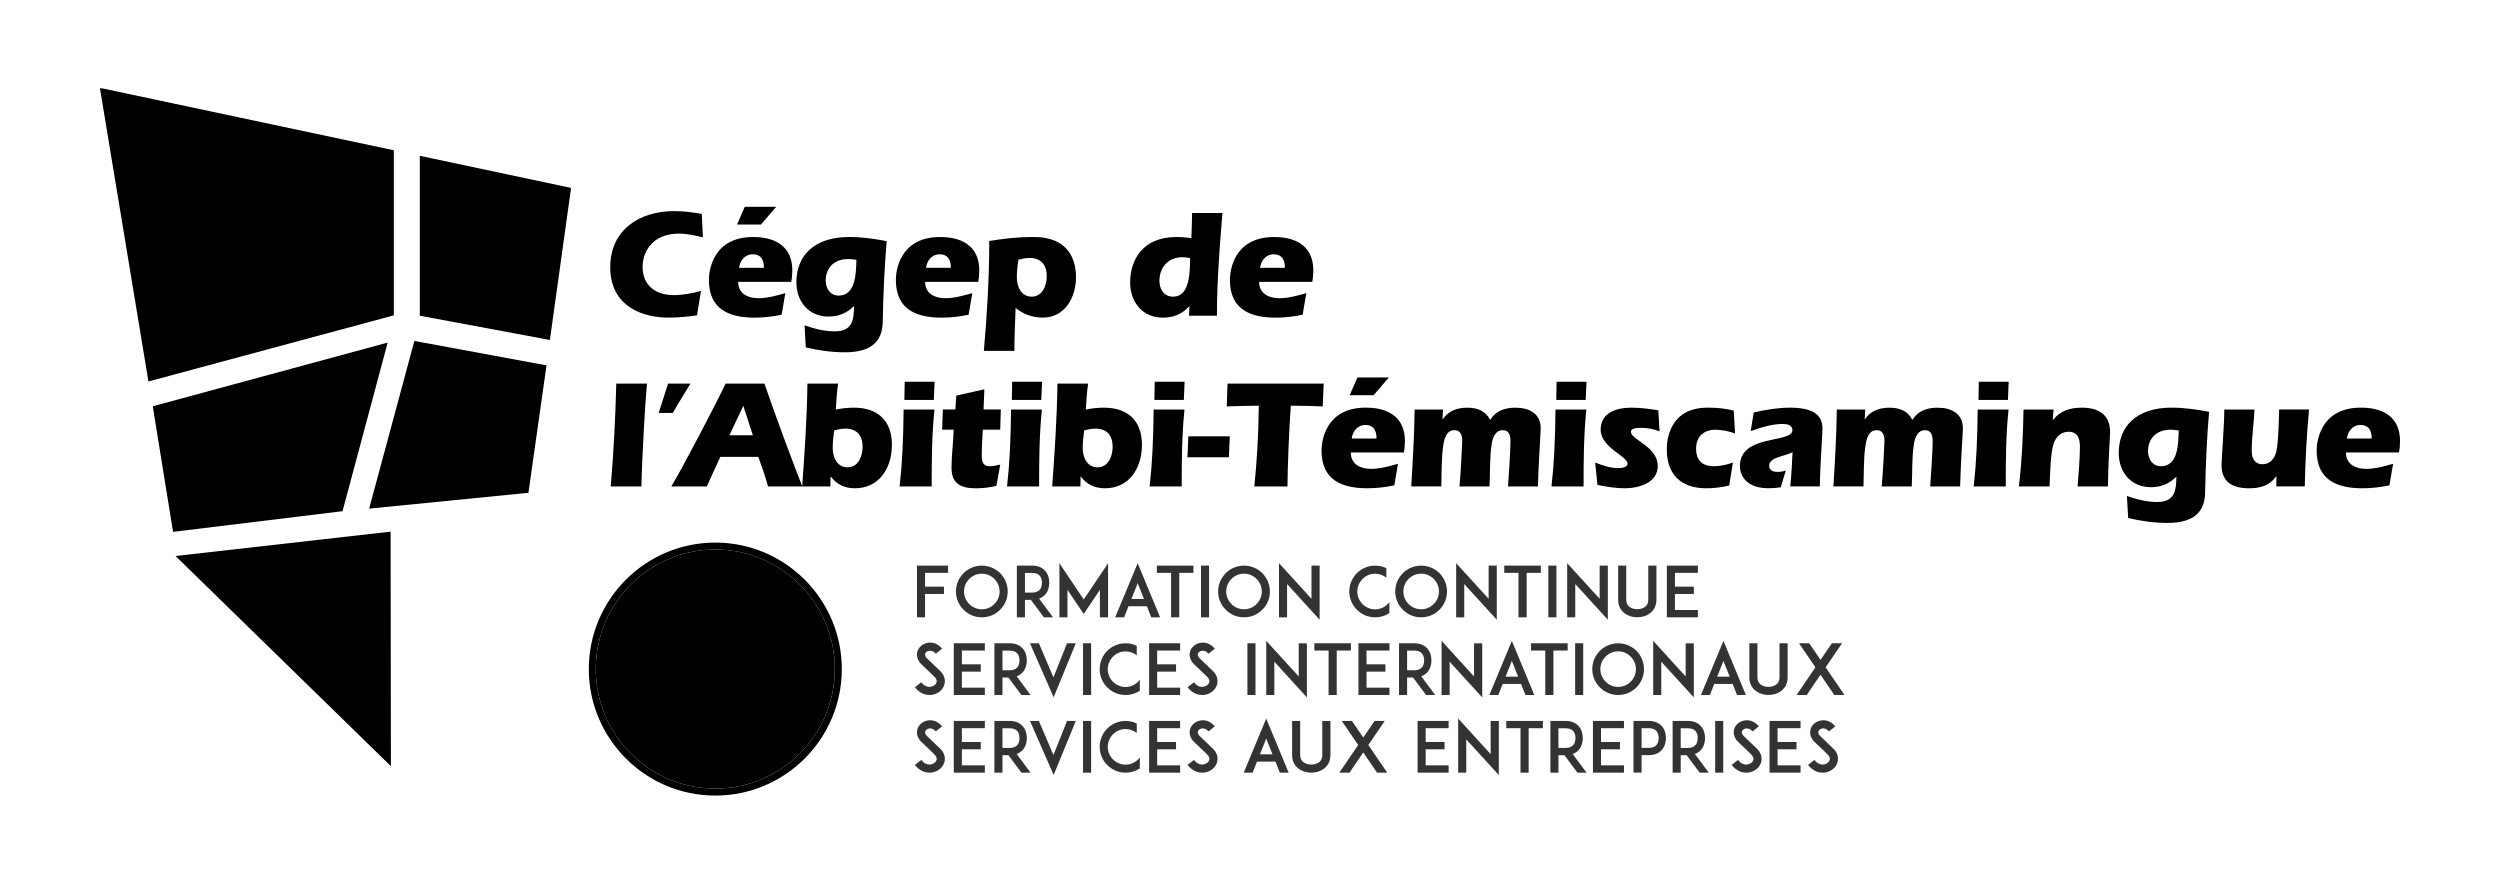 <?xml version="1.0" encoding="UTF-8"?>
<svg width="1024px" height="362px" xmlns="http://www.w3.org/2000/svg" xmlns:xlink="http://www.w3.org/1999/xlink" version="1.1" id="Layer_1" x="0px" y="0px" viewBox="0 0 792 280.03" style="enable-background:new 0 0 792 280.03;" xml:space="preserve">
<style type="text/css">
	.st0{opacity:0.8;}
	.st1{opacity:0.13;}
</style>
<g>
	<g>
		<g>
			<path d="M220.78,99.91c-2.98,0.44-6.06,0.73-9.08,0.73c-7.67,0-18.41-3.22-18.41-15.97c0-11.87,9.28-17.78,20.27-17.78     c2.93,0,5.86,0.39,8.74,0.88l0.34,7.42c-2.49-0.58-5.03-1.17-7.62-1.17c-8.25,0-11.48,5.67-11.48,10.55     c0,5.96,4.25,8.94,9.82,8.94c2.98,0,5.86-0.58,8.69-1.32L220.78,99.91z"></path>
			<path d="M233.82,89.31c0,3.81,3.18,5.18,6.4,5.18c2.88,0,5.81-0.83,8.55-1.61l-1.17,6.84c-2.78,0.59-5.66,0.93-8.5,0.93     c-7.77,0-14.55-2.35-14.55-11.97c0-2.59,1.02-13.58,14.02-13.58c8.01,0,12.41,3.76,12.41,10.55c0,1.22-0.1,2.44-0.34,3.66H233.82     z M235.92,65.52h9.96l-4.83,5.62h-7.57L235.92,65.52z M241.98,84.86c0-2.83-1.17-4.29-3.52-4.29c-2.64,0-4.1,2.19-4.35,4.29     H241.98z"></path>
			<path d="M254.87,103.08c3.08,1.08,6.3,1.91,9.57,1.91c5.52,0,6.06-3.47,6.1-8.01c-2.34,2.25-4.83,3.32-8.11,3.32     c-6.3,0-10.16-4.79-10.16-10.85c0-8.25,5.42-14.36,16.75-14.36c4.01,0,7.96,0.58,11.87,1.32c-0.73,8.45-1.08,16.85-1.27,25.79     c-0.15,5.76-3.37,9.43-11.97,9.43c-4.15,0-8.35-0.58-12.41-1.56L254.87,103.08z M268.64,82.08c-4.2,0-7.08,2.59-7.08,6.84     c0,2.44,1.42,4.74,4.1,4.74c5.42,0,5.52-7.03,5.62-11.33C270.4,82.18,269.52,82.08,268.64,82.08z"></path>
			<path d="M293.06,89.31c0,3.81,3.17,5.18,6.4,5.18c2.88,0,5.81-0.83,8.55-1.61l-1.17,6.84c-2.79,0.59-5.67,0.93-8.5,0.93     c-7.76,0-14.55-2.35-14.55-11.97c0-2.59,1.03-13.58,14.02-13.58c8.01,0,12.41,3.76,12.41,10.55c0,1.22-0.1,2.44-0.34,3.66H293.06     z M301.22,84.86c0-2.83-1.17-4.29-3.52-4.29c-2.64,0-4.1,2.19-4.35,4.29H301.22z"></path>
			<path d="M311.67,111.19c1.03-11.58,1.71-23.2,1.71-34.83c4.4-0.73,8.74-1.27,14.21-1.27c9.96,0,13.28,6.1,13.28,12.74     c0,6.3-3.47,12.8-10.5,12.8c-3.17,0-6.15-1.03-8.64-3.03c-0.15,4.54-0.39,9.08-0.39,13.58H311.67z M322.12,87.95     c0,2.83,1.37,6.05,4.69,6.05c3.47,0,4.79-3.61,4.79-6.5c0-3.52-1.81-5.76-5.42-5.76c-1.22,0-2.39,0.24-3.57,0.54     C322.32,84.13,322.12,86.04,322.12,87.95z"></path>
			<path d="M376.82,97.08h-0.1c-2.2,2.39-4.93,3.57-8.35,3.57c-6.45,0-10.35-4.98-10.35-11.14c0-7.03,3.86-14.41,14.65-14.41     c1.61,0,3.17,0.14,4.74,0.34c0.15-2.64,0.19-5.28,0.24-7.96h9.62c-0.39,5.08-0.83,9.87-1.12,15.04     c-0.34,5.22-0.63,10.69-0.63,17.53h-8.84L376.82,97.08z M374.63,81.5c-4.93,0-7.33,3.61-7.33,7.47c0,2.64,1.42,5.03,4.35,5.03     c5.28,0,5.32-7.62,5.37-12.21C376.24,81.59,375.46,81.5,374.63,81.5z"></path>
			<path d="M398.9,89.31c0,3.81,3.17,5.18,6.4,5.18c2.88,0,5.81-0.83,8.55-1.61l-1.17,6.84c-2.79,0.59-5.67,0.93-8.5,0.93     c-7.76,0-14.55-2.35-14.55-11.97c0-2.59,1.03-13.58,14.02-13.58c8.01,0,12.41,3.76,12.41,10.55c0,1.22-0.1,2.44-0.34,3.66H398.9z      M407.06,84.86c0-2.83-1.17-4.29-3.52-4.29c-2.64,0-4.1,2.19-4.35,4.29H407.06z"></path>
			<path d="M204.93,121.55c-0.54,5.47-1.61,24.03-1.76,32.58h-9.72c0.93-10.84,1.47-21.68,1.76-32.58H204.93z"></path>
			<path d="M228.18,144.75l-4.3,9.38h-11.23c3.47-5.71,14.51-26.86,17.19-32.58h12.31c3.76,10.94,7.82,21.78,11.97,32.58h-10.84     c-0.83-3.17-1.95-6.25-3.08-9.38H228.18z M238.48,137.91l-3.03-9.33l-4.4,9.33H238.48z"></path>
			<path d="M263.05,154.13h-8.94c0.78-10.84,1.52-21.68,1.66-32.58h9.72c-0.34,2.35-0.54,4.74-0.73,8.21     c0.98-0.19,1.91-0.34,2.88-0.44c0.93-0.1,1.9-0.15,2.88-0.15c7.52,0,12.02,4.1,12.02,11.77c0,7.17-3.86,13.77-11.72,13.77     c-3.22,0-5.71-1.18-7.62-3.67h-0.1L263.05,154.13z M263.78,142.02c0,2.83,1.37,6.05,4.69,6.05c3.47,0,4.79-3.61,4.79-6.5     c0-3.52-1.81-5.76-5.42-5.76c-1.22,0-2.39,0.25-3.57,0.54C263.98,138.21,263.78,140.11,263.78,142.02z"></path>
			<path d="M284.98,154.13c0.83-7.37,1.17-14.65,1.27-24.37h9.77c-0.83,8.11-0.88,16.26-0.88,24.37H284.98z M286.49,126.73l0.1-5.77     h9.47l-0.24,5.77H286.49z"></path>
			<path d="M311.35,136.15c-0.15,2.74-0.34,4.99-0.34,8.21c0,1.85,0.39,3.37,2.44,3.37c1.17,0,2.3-0.24,3.42-0.54l-1.22,6.74     c-2.1,0.54-4.25,0.79-6.4,0.79c-4.69,0-7.82-1.27-7.82-6.5c0-3.86,0.54-7.72,0.68-12.07h-3.66l0.24-6.4h3.96l0.29-4.4l8.89-2     l-0.25,6.4h5.47l-0.19,6.4H311.35z"></path>
			<path d="M319.02,154.13c0.83-7.37,1.17-14.65,1.27-24.37h9.77c-0.83,8.11-0.88,16.26-0.88,24.37H319.02z M320.54,126.73l0.1-5.77     h9.48l-0.25,5.77H320.54z"></path>
			<path d="M342.27,154.13h-8.94c0.78-10.84,1.51-21.68,1.66-32.58h9.72c-0.34,2.35-0.54,4.74-0.73,8.21     c0.98-0.19,1.9-0.34,2.88-0.44c0.93-0.1,1.91-0.15,2.88-0.15c7.52,0,12.02,4.1,12.02,11.77c0,7.17-3.86,13.77-11.72,13.77     c-3.22,0-5.71-1.18-7.62-3.67h-0.1L342.27,154.13z M343,142.02c0,2.83,1.37,6.05,4.69,6.05c3.47,0,4.79-3.61,4.79-6.5     c0-3.52-1.81-5.76-5.42-5.76c-1.22,0-2.39,0.25-3.57,0.54C343.2,138.21,343,140.11,343,142.02z"></path>
			<path d="M364.2,154.13c0.83-7.37,1.17-14.65,1.27-24.37h9.77c-0.83,8.11-0.88,16.26-0.88,24.37H364.2z M365.71,126.73l0.1-5.77     h9.47l-0.24,5.77H365.71z"></path>
			<path d="M376.46,138.25h13.14l-0.29,6.64h-13.14L376.46,138.25z"></path>
			<path d="M419.34,121.55l-0.29,7.23c-0.39-0.05-6.35-0.24-10.11-0.24c-0.58,7.77-1.03,19.49-1.07,25.59h-10.5     c0.78-7.81,1.32-15.72,1.42-25.59c-3.37,0-6.74,0.15-10.16,0.24l0.25-7.23H419.34z"></path>
			<path d="M427.94,143.38c0,3.81,3.17,5.18,6.4,5.18c2.89,0,5.81-0.83,8.55-1.61l-1.17,6.83c-2.78,0.59-5.66,0.93-8.5,0.93     c-7.77,0-14.56-2.35-14.56-11.97c0-2.59,1.03-13.58,14.02-13.58c8.01,0,12.41,3.76,12.41,10.55c0,1.22-0.1,2.44-0.34,3.66H427.94     z M430.04,119.6H440l-4.84,5.62h-7.57L430.04,119.6z M436.09,138.94c0-2.83-1.17-4.29-3.51-4.29c-2.64,0-4.1,2.19-4.35,4.29     H436.09z"></path>
			<path d="M457,132.89l0.1-0.1c1.76-2.54,4.45-3.61,7.71-3.61c3.13,0,5.81,0.93,7.28,3.86c1.85-2.93,4.68-3.86,8.01-3.86     c4.35,0,8.01,1.81,8.01,6.59c0,1.27-0.68,10.55-0.88,18.36h-9.48c0.19-2.15,0.78-11.57,0.78-14.16c0-1.76-0.29-3.66-2.44-3.66     c-2.39,0-3.23,2.49-3.52,4.44c-0.68,4.4-0.44,8.94-0.68,13.38h-9.52c0.34-3.17,0.88-13.43,0.88-14.36c0-1.71-0.44-3.47-2.49-3.47     c-2.54,0-3.22,2.78-3.52,4.84c-0.63,4.25-0.49,8.69-0.63,12.99h-9.52c0.49-8.11,0.97-16.21,1.07-24.37h8.99L457,132.89z"></path>
			<path d="M491.53,154.13c0.83-7.37,1.17-14.65,1.27-24.37h9.77c-0.83,8.11-0.88,16.26-0.88,24.37H491.53z M493.04,126.73l0.1-5.77     h9.48l-0.25,5.77H493.04z"></path>
			<path d="M525.77,136.69c-1.71-0.68-3.57-1.12-5.71-1.12c-1.17,0-3.37,0-3.37,1.22c0,2.64,8.5,4.59,8.5,10.89     c0,5.37-6.1,7.03-10.45,7.03c-2.93,0-5.81-0.49-8.65-1.07l-0.73-7.09c2.24,0.88,4.69,1.76,7.08,1.76c1.07,0,3.17-0.05,3.17-1.46     c0-2.3-8.5-5.03-8.5-10.74c0-4.05,2.98-6.94,9.87-6.94c2.78,0,5.61,0.39,8.4,0.83L525.77,136.69z"></path>
			<path d="M549.69,137.33c-2-0.68-4.1-1.17-6.2-1.17c-3.76,0-6.15,2.2-6.15,6c0,3.66,1.95,5.57,5.62,5.57     c2.05,0,4.15-0.49,6.05-1.18l-1.17,7.28c-2.4,0.58-4.84,0.88-7.28,0.88c-7.96,0-12.5-4.3-12.5-12.36     c0-2.59,0.64-13.19,12.95-13.19c3.17,0,5.76,0.29,8.26,0.93L549.69,137.33z"></path>
			<path d="M555.61,130.68c3.86-0.88,7.77-1.51,11.52-1.51c7.72,0,10.26,2.59,10.26,6.64c0,1.22-0.83,13.43-0.83,18.31h-9.38     c0.39-3.61,0.54-7.27,0.73-10.89c-1.81,1.27-7.42,1.46-7.42,4.34c0,1.52,1.37,1.95,2.69,1.95c0.88,0,1.76-0.14,2.59-0.44     l-1.61,5.32c-1.31,0.19-2.59,0.3-3.91,0.3c-8.94,0-9.03-6.45-9.03-6.99c0-10.3,16.65-7.13,16.65-11.43c0-1.61-1.7-1.95-3.03-1.95     c-3.42,0-7.03,1.12-10.21,2.29L555.61,130.68z"></path>
			<path d="M590.77,132.89l0.1-0.1c1.76-2.54,4.44-3.61,7.72-3.61c3.12,0,5.81,0.93,7.27,3.86c1.86-2.93,4.69-3.86,8.01-3.86     c4.35,0,8.01,1.81,8.01,6.59c0,1.27-0.68,10.55-0.88,18.36h-9.48c0.19-2.15,0.79-11.57,0.79-14.16c0-1.76-0.3-3.66-2.44-3.66     c-2.4,0-3.23,2.49-3.52,4.44c-0.68,4.4-0.44,8.94-0.68,13.38h-9.52c0.34-3.17,0.88-13.43,0.88-14.36c0-1.71-0.44-3.47-2.49-3.47     c-2.54,0-3.23,2.78-3.52,4.84c-0.64,4.25-0.49,8.69-0.64,12.99h-9.52c0.49-8.11,0.98-16.21,1.07-24.37h8.99L590.77,132.89z"></path>
			<path d="M625.3,154.13c0.83-7.37,1.17-14.65,1.27-24.37h9.77c-0.83,8.11-0.88,16.26-0.88,24.37H625.3z M626.82,126.73l0.1-5.77     h9.47l-0.24,5.77H626.82z"></path>
			<path d="M650.36,132.93l0.09,0.1c2.3-2.88,5.38-3.86,9.13-3.86c4.78,0,8.94,1.81,8.94,7.77c0,1.31-0.68,11.09-0.68,17.19h-9.62     c0.3-4.25,0.74-8.5,0.74-12.74c0-2.4-0.74-4.59-3.57-4.59c-2.49,0-4.15,1.71-4.83,4c-0.83,2.58-1.03,8.11-1.22,13.33h-9.72     c0.98-8.05,1.32-16.21,1.47-24.37h9.52L650.36,132.93z"></path>
			<path d="M673.85,157.16c3.08,1.07,6.3,1.9,9.57,1.9c5.52,0,6.06-3.46,6.11-8.01c-2.34,2.25-4.84,3.32-8.11,3.32     c-6.3,0-10.16-4.78-10.16-10.85c0-8.25,5.42-14.36,16.76-14.36c4,0,7.96,0.59,11.87,1.32c-0.73,8.45-1.07,16.85-1.27,25.79     c-0.14,5.76-3.37,9.42-11.96,9.42c-4.15,0-8.36-0.58-12.41-1.56L673.85,157.16z M687.62,136.15c-4.2,0-7.08,2.59-7.08,6.84     c0,2.44,1.42,4.74,4.1,4.74c5.42,0,5.52-7.03,5.62-11.33C689.38,136.26,688.5,136.15,687.62,136.15z"></path>
			<path d="M721.23,151.01l-0.1-0.1c-2,2.93-5.03,3.81-8.55,3.81c-6.79,0-8.75-3.32-8.75-7.42c0-1.56,0.88-12.7,0.88-17.54h9.57     c-0.19,4.35-0.88,8.69-0.88,12.99c0,2.34,0.78,4.34,3.46,4.34c2.49,0,3.86-1.95,4.35-4.15c0.63-2.74,0.73-8.35,0.88-13.19h9.48     c-0.79,8.11-1.17,16.26-1.37,24.37h-8.99V151.01z"></path>
			<path d="M743.25,143.38c0,3.81,3.17,5.18,6.4,5.18c2.89,0,5.81-0.83,8.55-1.61l-1.17,6.83c-2.78,0.59-5.66,0.93-8.5,0.93     c-7.77,0-14.56-2.35-14.56-11.97c0-2.59,1.03-13.58,14.02-13.58c8.01,0,12.4,3.76,12.4,10.55c0,1.22-0.09,2.44-0.34,3.66H743.25z      M751.41,138.94c0-2.83-1.17-4.29-3.52-4.29c-2.64,0-4.1,2.19-4.34,4.29H751.41z"></path>
		</g>
		<path d="M124.73,47.62L32.58,28.05l-0.98-0.11l15.37,92.93l77.75-20.95V47.62z M132.95,49.37v50.67l41.22,7.68l6.71-48.18    L132.95,49.37z M116.9,161.16l50.47-5.02l5.73-40.37l-41.87-7.74L116.9,161.16z M122.77,108.55l-74.43,20.18l6.43,39.79l53.7-6.55    L122.77,108.55z M55.55,176.17l68.24,66.59l-0.09-74.31L55.55,176.17z"></path>
		<g>
			<path d="M211.62,121.55h7.08c-1.86,3.08-3.81,6.16-5.57,9.28h-4.49L211.62,121.55z"></path>
		</g>
	</g>
	<g>
		<path class="st0" d="M293.04,185.88h5.99v2.32h-5.99v7.4h-2.56v-16.39h2.54h7.31v2.3h-7.29V185.88z"></path>
		<path class="st0" d="M307.85,194.96c-0.99-0.42-1.86-1.02-2.61-1.77c-0.75-0.75-1.35-1.61-1.77-2.6    c-0.42-0.99-0.64-2.08-0.64-3.18c0-1.1,0.22-2.19,0.64-3.2c0.42-0.97,1.02-1.83,1.77-2.61c0.75-0.75,1.61-1.32,2.61-1.74    c0.99-0.42,2.08-0.64,3.18-0.64c1.1,0,2.19,0.22,3.2,0.64c0.97,0.42,1.83,0.99,2.61,1.74c0.75,0.77,1.32,1.64,1.75,2.61    c0.42,1.02,0.64,2.1,0.64,3.2c0,1.1-0.22,2.19-0.64,3.18c-0.42,0.99-0.99,1.85-1.75,2.6c-0.77,0.75-1.63,1.35-2.61,1.77    c-1.01,0.42-2.1,0.64-3.2,0.64C309.93,195.6,308.84,195.38,307.85,194.96z M307.05,183.43c-1.06,1.06-1.66,2.47-1.66,3.98    c0,1.5,0.6,2.92,1.66,3.98s2.47,1.66,3.97,1.66c1.5,0,2.92-0.6,3.98-1.66c1.06-1.06,1.66-2.47,1.66-3.98c0-1.5-0.6-2.92-1.66-3.98    c-1.06-1.06-2.48-1.66-3.98-1.66C309.53,181.77,308.11,182.37,307.05,183.43z"></path>
		<path class="st0" d="M333.59,195.6h-2.89l-4.13-5.54h-1.88v5.54h-2.56v-16.39h2.16h2.7c2.16,0,3.42,0.88,4.09,1.63    c0.86,0.95,1.32,2.28,1.32,3.8c0,1.5-0.46,2.83-1.32,3.78c-0.4,0.44-1.02,0.95-1.9,1.26L333.59,195.6z M326.99,187.76    c1.06,0,1.85-0.31,2.36-0.88c0.62-0.66,0.73-1.59,0.73-2.23c0-0.66-0.11-1.59-0.73-2.25c-0.51-0.57-1.3-0.86-2.36-0.86h-2.3v6.23    H326.99z"></path>
		<path class="st0" d="M348.44,195.6v-8.7l-5.13,7.64l-5.14-7.64v8.7h-2.56v-17.14l7.71,11.49l7.71-11.49v17.14H348.44z"></path>
		<path class="st0" d="M363.33,192.09h-5.83l-1.39,3.51h-2.83l7.13-17.14l7.11,17.14h-2.81L363.33,192.09z M362.41,189.79    l-1.99-4.99l-1.99,4.99H362.41z"></path>
		<path class="st0" d="M378.09,181.51h-4.5v14.09h-2.59v-14.09h-4.51v-2.3h11.59V181.51z"></path>
		<path class="st0" d="M380.47,195.6v-16.39h2.56v16.39H380.47z"></path>
		<path class="st0" d="M390.92,194.96c-0.99-0.42-1.86-1.02-2.61-1.77c-0.75-0.75-1.35-1.61-1.77-2.6    c-0.42-0.99-0.64-2.08-0.64-3.18c0-1.1,0.22-2.19,0.64-3.2c0.42-0.97,1.02-1.83,1.77-2.61c0.75-0.75,1.61-1.32,2.61-1.74    c0.99-0.42,2.08-0.64,3.18-0.64c1.1,0,2.19,0.22,3.2,0.64c0.97,0.42,1.83,0.99,2.61,1.74c0.75,0.77,1.33,1.64,1.75,2.61    c0.42,1.02,0.64,2.1,0.64,3.2c0,1.1-0.22,2.19-0.64,3.18c-0.42,0.99-0.99,1.85-1.75,2.6c-0.77,0.75-1.63,1.35-2.61,1.77    c-1.01,0.42-2.1,0.64-3.2,0.64C392.99,195.6,391.91,195.38,390.92,194.96z M390.12,183.43c-1.06,1.06-1.66,2.47-1.66,3.98    c0,1.5,0.6,2.92,1.66,3.98s2.47,1.66,3.98,1.66c1.5,0,2.92-0.6,3.98-1.66c1.06-1.06,1.66-2.47,1.66-3.98c0-1.5-0.6-2.92-1.66-3.98    c-1.06-1.06-2.48-1.66-3.98-1.66C392.59,181.77,391.18,182.37,390.12,183.43z"></path>
		<path class="st0" d="M407.75,185.06v10.54h-2.56v-17.16l10.29,11.29v-10.51h2.58v17.14L407.75,185.06z"></path>
		<path class="st0" d="M440.17,194.25c-0.42,0.27-0.86,0.51-1.32,0.71c-1.02,0.42-2.1,0.64-3.2,0.64c-1.1,0-2.19-0.22-3.18-0.64    c-0.99-0.42-1.85-1.02-2.6-1.77c-0.75-0.75-1.35-1.61-1.77-2.6c-0.42-0.99-0.64-2.08-0.64-3.18c0-1.1,0.22-2.19,0.64-3.2    c0.42-0.97,1.02-1.86,1.77-2.61c0.75-0.75,1.61-1.35,2.6-1.74c0.99-0.44,2.08-0.64,3.18-0.64c1.1,0,2.19,0.2,3.2,0.64    c0.11,0.04,0.24,0.11,0.35,0.16v3.03c-0.99-0.82-2.23-1.26-3.56-1.26c-1.5,0-2.92,0.57-3.98,1.66c-1.06,1.06-1.66,2.47-1.66,3.98    c0,1.5,0.6,2.92,1.66,3.98s2.47,1.66,3.98,1.66s2.92-0.6,3.97-1.66c0.2-0.2,0.38-0.4,0.55-0.62V194.25z"></path>
		<path class="st0" d="M447.04,194.96c-0.99-0.42-1.86-1.02-2.61-1.77c-0.75-0.75-1.35-1.61-1.77-2.6    c-0.42-0.99-0.64-2.08-0.64-3.18c0-1.1,0.22-2.19,0.64-3.2c0.42-0.97,1.02-1.83,1.77-2.61c0.75-0.75,1.61-1.32,2.61-1.74    c0.99-0.42,2.08-0.64,3.18-0.64c1.1,0,2.19,0.22,3.2,0.64c0.97,0.42,1.83,0.99,2.61,1.74c0.75,0.77,1.32,1.64,1.75,2.61    c0.42,1.02,0.64,2.1,0.64,3.2c0,1.1-0.22,2.19-0.64,3.18c-0.42,0.99-0.99,1.85-1.75,2.6c-0.77,0.75-1.63,1.35-2.61,1.77    c-1.01,0.42-2.1,0.64-3.2,0.64C449.12,195.6,448.04,195.38,447.04,194.96z M446.25,183.43c-1.06,1.06-1.66,2.47-1.66,3.98    c0,1.5,0.6,2.92,1.66,3.98c1.06,1.06,2.47,1.66,3.98,1.66c1.5,0,2.92-0.6,3.98-1.66c1.06-1.06,1.66-2.47,1.66-3.98    c0-1.5-0.6-2.92-1.66-3.98c-1.06-1.06-2.48-1.66-3.98-1.66C448.72,181.77,447.31,182.37,446.25,183.43z"></path>
		<path class="st0" d="M463.88,185.06v10.54h-2.56v-17.16l10.29,11.29v-10.51h2.58v17.14L463.88,185.06z"></path>
		<path class="st0" d="M488.16,181.51h-4.5v14.09h-2.59v-14.09h-4.51v-2.3h11.59V181.51z"></path>
		<path class="st0" d="M490.53,195.6v-16.39h2.56v16.39H490.53z"></path>
		<path class="st0" d="M499.06,185.06v10.54h-2.56v-17.16l10.29,11.29v-10.51h2.59v17.14L499.06,185.06z"></path>
		<path class="st0" d="M514.66,194.29c-0.64-0.49-1.13-1.08-1.46-1.77c-0.38-0.75-0.55-1.59-0.55-2.49v-10.82h2.56v10.82    c0,0.97,0.35,1.72,1.01,2.23c0.62,0.49,1.53,0.77,2.5,0.77c0.95,0,1.86-0.29,2.49-0.77c0.66-0.51,0.99-1.26,0.99-2.23v-10.82h2.58    v10.82c0,0.91-0.2,1.74-0.55,2.49c-0.35,0.69-0.84,1.28-1.46,1.77c-1.08,0.84-2.52,1.3-4.06,1.3    C517.18,195.6,515.74,195.13,514.66,194.29z"></path>
		<path class="st0" d="M530.64,185.88h5.99v2.32h-5.99v5.08h7.27v2.32h-7.29h-2.54v-16.39h2.54h7.29v2.3h-7.27V185.88z"></path>
		<path class="st0" d="M299.16,216.92c-0.46,1.59-1.9,2.85-3.69,3.2c-0.33,0.07-0.66,0.09-0.99,0.09c-0.66,0-1.32-0.11-1.94-0.35    c-1.04-0.42-1.94-1.1-2.72-2.1l2.03-1.59c0.46,0.62,1.01,1.06,1.61,1.28c0.49,0.2,1.01,0.24,1.5,0.13    c0.84-0.16,1.52-0.71,1.72-1.37c0.22-0.75-0.29-1.41-0.75-1.86c-0.73-0.68-1.92-1.86-2.01-1.94l-2.01-1.9    c-0.62-0.6-1.04-1.26-1.26-1.97c-0.22-0.68-0.24-1.41-0.05-2.08c0.2-0.71,0.62-1.32,1.21-1.83c0.55-0.46,1.24-0.8,1.97-0.93    c0.8-0.18,1.64-0.11,2.43,0.18c0.84,0.33,1.59,0.88,2.23,1.66l-2.01,1.61c-0.84-1.01-1.7-1.01-2.16-0.93    c-0.57,0.11-1.06,0.49-1.19,0.95c-0.09,0.31-0.07,0.82,0.62,1.48l2.74,2.63c0.4,0.4,0.88,0.86,1.24,1.19    c0.71,0.64,1.19,1.37,1.44,2.14C299.36,215.37,299.38,216.17,299.16,216.92z"></path>
		<path class="st0" d="M304.71,210.49h5.98v2.32h-5.98v5.08h7.27v2.32h-7.29h-2.54v-16.39h2.54h7.29v2.3h-7.27V210.49z"></path>
		<path class="st0" d="M326.47,220.21h-2.89l-4.13-5.54h-1.88v5.54h-2.56v-16.39h2.16h2.7c2.16,0,3.42,0.88,4.09,1.63    c0.86,0.95,1.33,2.28,1.33,3.8c0,1.5-0.46,2.83-1.33,3.78c-0.4,0.44-1.02,0.95-1.9,1.26L326.47,220.21z M319.87,212.37    c1.06,0,1.85-0.31,2.36-0.88c0.62-0.66,0.73-1.59,0.73-2.23c0-0.66-0.11-1.59-0.73-2.25c-0.51-0.57-1.3-0.86-2.36-0.86h-2.3v6.23    H319.87z"></path>
		<path class="st0" d="M333.72,214.62l4.31-10.8h2.78l-7.02,17.12l-7.51-17.12h2.83L333.72,214.62z"></path>
		<path class="st0" d="M343.1,220.21v-16.39h2.56v16.39H343.1z"></path>
		<path class="st0" d="M361.1,218.86c-0.42,0.27-0.86,0.51-1.33,0.71c-1.02,0.42-2.1,0.64-3.2,0.64c-1.1,0-2.19-0.22-3.18-0.64    c-0.99-0.42-1.86-1.02-2.61-1.77c-0.75-0.75-1.35-1.61-1.77-2.6c-0.42-0.99-0.64-2.08-0.64-3.18c0-1.1,0.22-2.19,0.64-3.2    c0.42-0.97,1.01-1.86,1.77-2.61c0.75-0.75,1.61-1.35,2.61-1.74c0.99-0.44,2.08-0.64,3.18-0.64c1.1,0,2.19,0.2,3.2,0.64    c0.11,0.04,0.24,0.11,0.35,0.16v3.03c-0.99-0.82-2.23-1.26-3.55-1.26c-1.5,0-2.92,0.57-3.98,1.66c-1.06,1.06-1.66,2.47-1.66,3.98    c0,1.5,0.6,2.92,1.66,3.97c1.06,1.06,2.47,1.66,3.98,1.66c1.5,0,2.92-0.6,3.97-1.66c0.2-0.2,0.38-0.4,0.55-0.62V218.86z"></path>
		<path class="st0" d="M366.59,210.49h5.98v2.32h-5.98v5.08h7.27v2.32h-7.29h-2.54v-16.39h2.54h7.29v2.3h-7.27V210.49z"></path>
		<path class="st0" d="M385.56,216.92c-0.46,1.59-1.9,2.85-3.69,3.2c-0.33,0.07-0.66,0.09-0.99,0.09c-0.66,0-1.32-0.11-1.94-0.35    c-1.04-0.42-1.94-1.1-2.72-2.1l2.03-1.59c0.46,0.62,1.01,1.06,1.61,1.28c0.49,0.2,1.01,0.24,1.5,0.13    c0.84-0.16,1.52-0.71,1.72-1.37c0.22-0.75-0.29-1.41-0.75-1.86c-0.73-0.68-1.92-1.86-2.01-1.94l-2.01-1.9    c-0.62-0.6-1.04-1.26-1.26-1.97c-0.22-0.68-0.24-1.41-0.05-2.08c0.2-0.71,0.62-1.32,1.22-1.83c0.55-0.46,1.24-0.8,1.97-0.93    c0.8-0.18,1.64-0.11,2.43,0.18c0.84,0.33,1.59,0.88,2.23,1.66l-2.01,1.61c-0.84-1.01-1.7-1.01-2.16-0.93    c-0.57,0.11-1.06,0.49-1.19,0.95c-0.09,0.31-0.07,0.82,0.62,1.48l2.74,2.63c0.4,0.4,0.88,0.86,1.24,1.19    c0.71,0.64,1.19,1.37,1.44,2.14C385.76,215.37,385.78,216.17,385.56,216.92z"></path>
		<path class="st0" d="M395.18,220.21v-16.39h2.56v16.39H395.18z"></path>
		<path class="st0" d="M403.71,209.67v10.54h-2.56v-17.16l10.29,11.29v-10.51h2.59v17.14L403.71,209.67z"></path>
		<path class="st0" d="M427.99,206.12h-4.51v14.09h-2.58v-14.09h-4.51v-2.3h11.59V206.12z"></path>
		<path class="st0" d="M432.92,210.49h5.99v2.32h-5.99v5.08h7.27v2.32h-7.29h-2.54v-16.39h2.54h7.29v2.3h-7.27V210.49z"></path>
		<path class="st0" d="M454.68,220.21h-2.89l-4.13-5.54h-1.88v5.54h-2.56v-16.39h2.16h2.69c2.16,0,3.42,0.88,4.09,1.63    c0.86,0.95,1.33,2.28,1.33,3.8c0,1.5-0.46,2.83-1.33,3.78c-0.4,0.44-1.01,0.95-1.9,1.26L454.68,220.21z M448.08,212.37    c1.06,0,1.86-0.31,2.36-0.88c0.62-0.66,0.73-1.59,0.73-2.23c0-0.66-0.11-1.59-0.73-2.25c-0.51-0.57-1.3-0.86-2.36-0.86h-2.3v6.23    H448.08z"></path>
		<path class="st0" d="M459.26,209.67v10.54h-2.56v-17.16l10.29,11.29v-10.51h2.59v17.14L459.26,209.67z"></path>
		<path class="st0" d="M481.89,216.7h-5.83l-1.39,3.51h-2.83l7.13-17.14l7.11,17.14h-2.81L481.89,216.7z M480.96,214.4l-1.99-4.99    l-1.99,4.99H480.96z"></path>
		<path class="st0" d="M496.65,206.12h-4.51v14.09h-2.58v-14.09h-4.51v-2.3h11.6V206.12z"></path>
		<path class="st0" d="M499.02,220.21v-16.39h2.56v16.39H499.02z"></path>
		<path class="st0" d="M509.47,219.57c-0.99-0.42-1.86-1.02-2.61-1.77c-0.75-0.75-1.35-1.61-1.77-2.6    c-0.42-0.99-0.64-2.08-0.64-3.18c0-1.1,0.22-2.19,0.64-3.2c0.42-0.97,1.01-1.83,1.77-2.61c0.75-0.75,1.61-1.33,2.61-1.74    c0.99-0.42,2.08-0.64,3.18-0.64s2.19,0.22,3.2,0.64c0.97,0.42,1.83,0.99,2.61,1.74c0.75,0.77,1.33,1.64,1.74,2.61    c0.42,1.02,0.64,2.1,0.64,3.2c0,1.1-0.22,2.19-0.64,3.18c-0.42,0.99-0.99,1.85-1.74,2.6c-0.77,0.75-1.64,1.35-2.61,1.77    c-1.02,0.42-2.1,0.64-3.2,0.64S510.46,219.99,509.47,219.57z M508.67,208.04c-1.06,1.06-1.66,2.47-1.66,3.98    c0,1.5,0.6,2.92,1.66,3.97c1.06,1.06,2.47,1.66,3.98,1.66s2.92-0.6,3.97-1.66c1.06-1.06,1.66-2.47,1.66-3.97    c0-1.5-0.6-2.92-1.66-3.98c-1.06-1.06-2.47-1.66-3.97-1.66S509.73,206.98,508.67,208.04z"></path>
		<path class="st0" d="M526.31,209.67v10.54h-2.56v-17.16l10.29,11.29v-10.51h2.58v17.14L526.31,209.67z"></path>
		<path class="st0" d="M548.93,216.7h-5.83l-1.39,3.51h-2.83l7.13-17.14l7.11,17.14h-2.8L548.93,216.7z M548,214.4l-1.99-4.99    l-1.99,4.99H548z"></path>
		<path class="st0" d="M556.23,218.9c-0.64-0.49-1.13-1.08-1.46-1.77c-0.38-0.75-0.55-1.59-0.55-2.49v-10.82h2.56v10.82    c0,0.97,0.35,1.72,1.01,2.23c0.62,0.49,1.53,0.77,2.5,0.77c0.95,0,1.86-0.29,2.49-0.77c0.66-0.51,0.99-1.26,0.99-2.23v-10.82h2.58    v10.82c0,0.91-0.2,1.74-0.55,2.49c-0.35,0.69-0.84,1.28-1.46,1.77c-1.08,0.84-2.52,1.3-4.06,1.3    C558.74,220.21,557.31,219.74,556.23,218.9z"></path>
		<path class="st0" d="M581.13,220.21l-4.37-6.41l-4.35,6.41h-3.22l5.96-8.77l-5.19-7.62h3.23l3.58,5.26l3.6-5.26h3.22l-5.21,7.62    l5.98,8.77H581.13z"></path>
		<path class="st0" d="M299.16,241.53c-0.46,1.59-1.9,2.85-3.69,3.2c-0.33,0.07-0.66,0.09-0.99,0.09c-0.66,0-1.32-0.11-1.94-0.35    c-1.04-0.42-1.94-1.1-2.72-2.1l2.03-1.59c0.46,0.62,1.01,1.06,1.61,1.28c0.49,0.2,1.01,0.24,1.5,0.13    c0.84-0.16,1.52-0.71,1.72-1.37c0.22-0.75-0.29-1.41-0.75-1.86c-0.73-0.68-1.92-1.86-2.01-1.94l-2.01-1.9    c-0.62-0.6-1.04-1.26-1.26-1.97c-0.22-0.68-0.24-1.41-0.05-2.08c0.2-0.71,0.62-1.32,1.21-1.83c0.55-0.46,1.24-0.8,1.97-0.93    c0.8-0.18,1.64-0.11,2.43,0.18c0.84,0.33,1.59,0.88,2.23,1.66l-2.01,1.61c-0.84-1.01-1.7-1.01-2.16-0.93    c-0.57,0.11-1.06,0.49-1.19,0.95c-0.09,0.31-0.07,0.82,0.62,1.48l2.74,2.63c0.4,0.4,0.88,0.86,1.24,1.19    c0.71,0.64,1.19,1.37,1.44,2.14C299.36,239.98,299.38,240.78,299.16,241.53z"></path>
		<path class="st0" d="M304.71,235.1h5.98v2.32h-5.98v5.08h7.27v2.32h-7.29h-2.54v-16.39h2.54h7.29v2.3h-7.27V235.1z"></path>
		<path class="st0" d="M326.47,244.82h-2.89l-4.13-5.54h-1.88v5.54h-2.56v-16.39h2.16h2.7c2.16,0,3.42,0.88,4.09,1.63    c0.86,0.95,1.33,2.28,1.33,3.8c0,1.5-0.46,2.83-1.33,3.78c-0.4,0.44-1.02,0.95-1.9,1.26L326.47,244.82z M319.87,236.98    c1.06,0,1.85-0.31,2.36-0.88c0.62-0.66,0.73-1.59,0.73-2.23c0-0.66-0.11-1.59-0.73-2.25c-0.51-0.57-1.3-0.86-2.36-0.86h-2.3v6.23    H319.87z"></path>
		<path class="st0" d="M333.72,239.23l4.31-10.8h2.78l-7.02,17.12l-7.51-17.12h2.83L333.72,239.23z"></path>
		<path class="st0" d="M343.1,244.82v-16.39h2.56v16.39H343.1z"></path>
		<path class="st0" d="M361.1,243.47c-0.42,0.27-0.86,0.51-1.33,0.71c-1.02,0.42-2.1,0.64-3.2,0.64c-1.1,0-2.19-0.22-3.18-0.64    c-0.99-0.42-1.86-1.02-2.61-1.77c-0.75-0.75-1.35-1.61-1.77-2.6c-0.42-0.99-0.64-2.08-0.64-3.18s0.22-2.19,0.64-3.2    c0.42-0.97,1.01-1.86,1.77-2.61c0.75-0.75,1.61-1.35,2.61-1.74c0.99-0.44,2.08-0.64,3.18-0.64c1.1,0,2.19,0.2,3.2,0.64    c0.11,0.04,0.24,0.11,0.35,0.16v3.03c-0.99-0.82-2.23-1.26-3.55-1.26c-1.5,0-2.92,0.57-3.98,1.66c-1.06,1.06-1.66,2.47-1.66,3.98    c0,1.5,0.6,2.92,1.66,3.97c1.06,1.06,2.47,1.66,3.98,1.66c1.5,0,2.92-0.6,3.97-1.66c0.2-0.2,0.38-0.4,0.55-0.62V243.47z"></path>
		<path class="st0" d="M366.59,235.1h5.98v2.32h-5.98v5.08h7.27v2.32h-7.29h-2.54v-16.39h2.54h7.29v2.3h-7.27V235.1z"></path>
		<path class="st0" d="M385.56,241.53c-0.46,1.59-1.9,2.85-3.69,3.2c-0.33,0.07-0.66,0.09-0.99,0.09c-0.66,0-1.32-0.11-1.94-0.35    c-1.04-0.42-1.94-1.1-2.72-2.1l2.03-1.59c0.46,0.62,1.01,1.06,1.61,1.28c0.49,0.2,1.01,0.24,1.5,0.13    c0.84-0.16,1.52-0.71,1.72-1.37c0.22-0.75-0.29-1.41-0.75-1.86c-0.73-0.68-1.92-1.86-2.01-1.94l-2.01-1.9    c-0.62-0.6-1.04-1.26-1.26-1.97c-0.22-0.68-0.24-1.41-0.05-2.08c0.2-0.71,0.62-1.32,1.22-1.83c0.55-0.46,1.24-0.8,1.97-0.93    c0.8-0.18,1.64-0.11,2.43,0.18c0.84,0.33,1.59,0.88,2.23,1.66l-2.01,1.61c-0.84-1.01-1.7-1.01-2.16-0.93    c-0.57,0.11-1.06,0.49-1.19,0.95c-0.09,0.31-0.07,0.82,0.62,1.48l2.74,2.63c0.4,0.4,0.88,0.86,1.24,1.19    c0.71,0.64,1.19,1.37,1.44,2.14C385.76,239.98,385.78,240.78,385.56,241.53z"></path>
		<path class="st0" d="M404.06,241.31h-5.83l-1.39,3.51h-2.83l7.13-17.14l7.11,17.14h-2.8L404.06,241.31z M403.13,239.01l-1.99-4.99    l-1.99,4.99H403.13z"></path>
		<path class="st0" d="M411.35,243.52c-0.64-0.49-1.13-1.08-1.46-1.77c-0.38-0.75-0.55-1.59-0.55-2.49v-10.82h2.56v10.82    c0,0.97,0.35,1.72,1.02,2.23c0.62,0.49,1.52,0.77,2.49,0.77c0.95,0,1.86-0.29,2.5-0.77c0.66-0.51,0.99-1.26,0.99-2.23v-10.82h2.59    v10.82c0,0.91-0.2,1.74-0.55,2.49c-0.35,0.69-0.84,1.28-1.46,1.77c-1.08,0.84-2.52,1.3-4.06,1.3    C413.87,244.82,412.44,244.36,411.35,243.52z"></path>
		<path class="st0" d="M436.25,244.82l-4.37-6.41l-4.35,6.41h-3.22l5.96-8.77l-5.19-7.62h3.22l3.58,5.26l3.6-5.26h3.22l-5.21,7.62    l5.99,8.77H436.25z"></path>
		<path class="st0" d="M451.66,235.1h5.98v2.32h-5.98v5.08h7.27v2.32h-7.29h-2.54v-16.39h2.54h7.29v2.3h-7.27V235.1z"></path>
		<path class="st0" d="M464.52,234.28v10.54h-2.56v-17.16l10.29,11.29v-10.51h2.59v17.14L464.52,234.28z"></path>
		<path class="st0" d="M488.8,230.73h-4.51v14.09h-2.58v-14.09h-4.51v-2.3h11.6V230.73z"></path>
		<path class="st0" d="M502.64,244.82h-2.89l-4.13-5.54h-1.88v5.54h-2.56v-16.39h2.16h2.7c2.16,0,3.42,0.88,4.09,1.63    c0.86,0.95,1.32,2.28,1.32,3.8c0,1.5-0.46,2.83-1.32,3.78c-0.4,0.44-1.02,0.95-1.9,1.26L502.64,244.82z M496.03,236.98    c1.06,0,1.85-0.31,2.36-0.88c0.62-0.66,0.73-1.59,0.73-2.23c0-0.66-0.11-1.59-0.73-2.25c-0.51-0.57-1.3-0.86-2.36-0.86h-2.3v6.23    H496.03z"></path>
		<path class="st0" d="M507.22,235.1h5.99v2.32h-5.99v5.08h7.27v2.32h-7.29h-2.54v-16.39h2.54h7.29v2.3h-7.27V235.1z"></path>
		<path class="st0" d="M519.68,228.43h2.69c2.16,0,3.42,0.88,4.09,1.61c0.88,0.97,1.33,2.27,1.33,3.8c0,1.52-0.44,2.85-1.33,3.8    c-0.66,0.75-1.92,1.63-4.09,1.63h-2.3v5.54h-2.56v-16.39H519.68z M525.49,233.84c0-0.64-0.13-1.57-0.73-2.23    c-0.53-0.57-1.33-0.88-2.38-0.88h-2.3v6.23h2.3c1.06,0,1.86-0.29,2.38-0.86C525.36,235.43,525.49,234.51,525.49,233.84z"></path>
		<path class="st0" d="M541.37,244.82h-2.89l-4.13-5.54h-1.88v5.54h-2.56v-16.39h2.16h2.7c2.16,0,3.42,0.88,4.09,1.63    c0.86,0.95,1.33,2.28,1.33,3.8c0,1.5-0.46,2.83-1.33,3.78c-0.4,0.44-1.02,0.95-1.9,1.26L541.37,244.82z M534.77,236.98    c1.06,0,1.85-0.31,2.36-0.88c0.62-0.66,0.73-1.59,0.73-2.23c0-0.66-0.11-1.59-0.73-2.25c-0.51-0.57-1.3-0.86-2.36-0.86h-2.3v6.23    H534.77z"></path>
		<path class="st0" d="M543.39,244.82v-16.39h2.56v16.39H543.39z"></path>
		<path class="st0" d="M557.95,241.53c-0.46,1.59-1.9,2.85-3.69,3.2c-0.33,0.07-0.66,0.09-0.99,0.09c-0.66,0-1.33-0.11-1.94-0.35    c-1.04-0.42-1.94-1.1-2.72-2.1l2.03-1.59c0.46,0.62,1.01,1.06,1.61,1.28c0.49,0.2,1.01,0.24,1.5,0.13    c0.84-0.16,1.52-0.71,1.72-1.37c0.22-0.75-0.29-1.41-0.75-1.86c-0.73-0.68-1.92-1.86-2.01-1.94l-2.01-1.9    c-0.62-0.6-1.04-1.26-1.26-1.97c-0.22-0.68-0.24-1.41-0.05-2.08c0.2-0.71,0.62-1.32,1.21-1.83c0.55-0.46,1.24-0.8,1.97-0.93    c0.8-0.18,1.64-0.11,2.43,0.18c0.84,0.33,1.59,0.88,2.23,1.66l-2.01,1.61c-0.84-1.01-1.7-1.01-2.16-0.93    c-0.57,0.11-1.06,0.49-1.19,0.95c-0.09,0.31-0.07,0.82,0.62,1.48l2.74,2.63c0.4,0.4,0.88,0.86,1.24,1.19    c0.71,0.64,1.19,1.37,1.44,2.14C558.15,239.98,558.17,240.78,557.95,241.53z"></path>
		<path class="st0" d="M563.17,235.1h5.99v2.32h-5.99v5.08h7.27v2.32h-7.29h-2.54v-16.39h2.54h7.29v2.3h-7.27V235.1z"></path>
		<path class="st0" d="M582.15,241.53c-0.46,1.59-1.9,2.85-3.69,3.2c-0.33,0.07-0.66,0.09-0.99,0.09c-0.66,0-1.33-0.11-1.94-0.35    c-1.04-0.42-1.94-1.1-2.71-2.1l2.03-1.59c0.46,0.62,1.02,1.06,1.61,1.28c0.49,0.2,1.02,0.24,1.5,0.13    c0.84-0.16,1.52-0.71,1.72-1.37c0.22-0.75-0.29-1.41-0.75-1.86c-0.73-0.68-1.92-1.86-2.01-1.94l-2.01-1.9    c-0.62-0.6-1.04-1.26-1.26-1.97c-0.22-0.68-0.24-1.41-0.04-2.08c0.2-0.71,0.62-1.32,1.21-1.83c0.55-0.46,1.24-0.8,1.97-0.93    c0.79-0.18,1.63-0.11,2.43,0.18c0.84,0.33,1.59,0.88,2.23,1.66l-2.01,1.61c-0.84-1.01-1.7-1.01-2.16-0.93    c-0.57,0.11-1.06,0.49-1.19,0.95c-0.09,0.31-0.07,0.82,0.62,1.48l2.74,2.63c0.4,0.4,0.88,0.86,1.24,1.19    c0.71,0.64,1.19,1.37,1.44,2.14C582.34,239.98,582.37,240.78,582.15,241.53z"></path>
	</g>
	<g>
		<path d="M226.58,252.08c-22.1,0-40.08-17.98-40.08-40.08c0-22.1,17.98-40.08,40.08-40.08c22.1,0,40.08,17.98,40.08,40.08    C266.67,234.1,248.69,252.08,226.58,252.08z M226.58,174.12c-20.88,0-37.87,16.99-37.87,37.87c0,20.88,16.99,37.87,37.87,37.87    c20.88,0,37.87-16.99,37.87-37.87C264.46,191.11,247.47,174.12,226.58,174.12z"></path>
	</g>
	<g>
		<polygon points="231.78,192.7 223.05,192.7 241.71,212.25 223.05,231.79 231.78,231.79 250.44,212.25   "></polygon>
		<polygon points="215.4,192.7 206.67,192.7 225.32,212.25 206.67,231.79 215.4,231.79 234.06,212.25   "></polygon>
	</g>
	<path class="st1" d="M254.23,188.83c2.85,5.22,4.48,11.17,4.48,17.44c0,20.14-16.8,36.94-36.94,36.94   c-8.99,0-17.31-3.35-23.78-8.85c6.63,8.14,16.74,13.34,28.06,13.34c19.98,0,36.18-16.2,36.18-36.18   C262.24,202.93,259.24,195.04,254.23,188.83z"></path>
	<g>
		<path d="M226.58,174.12c-20.88,0-37.87,16.99-37.87,37.87c0,20.88,16.99,37.87,37.87,37.87c20.88,0,37.87-16.99,37.87-37.87    C264.46,191.11,247.47,174.12,226.58,174.12z"></path>
	</g>
	<g>
		<polygon points="231.78,192.7 223.05,192.7 241.71,212.25 223.05,231.79 231.78,231.79 250.44,212.25   "></polygon>
		<polygon points="215.4,192.7 206.67,192.7 225.32,212.25 206.67,231.79 215.4,231.79 234.06,212.25   "></polygon>
	</g>
	<path class="st1" d="M254.23,188.83c2.85,5.22,4.48,11.17,4.48,17.44c0,20.14-16.8,36.94-36.94,36.94   c-8.99,0-17.31-3.35-23.78-8.85c6.63,8.14,16.74,13.34,28.06,13.34c19.98,0,36.18-16.2,36.18-36.18   C262.24,202.93,259.24,195.04,254.23,188.83z"></path>
</g>
</svg>
